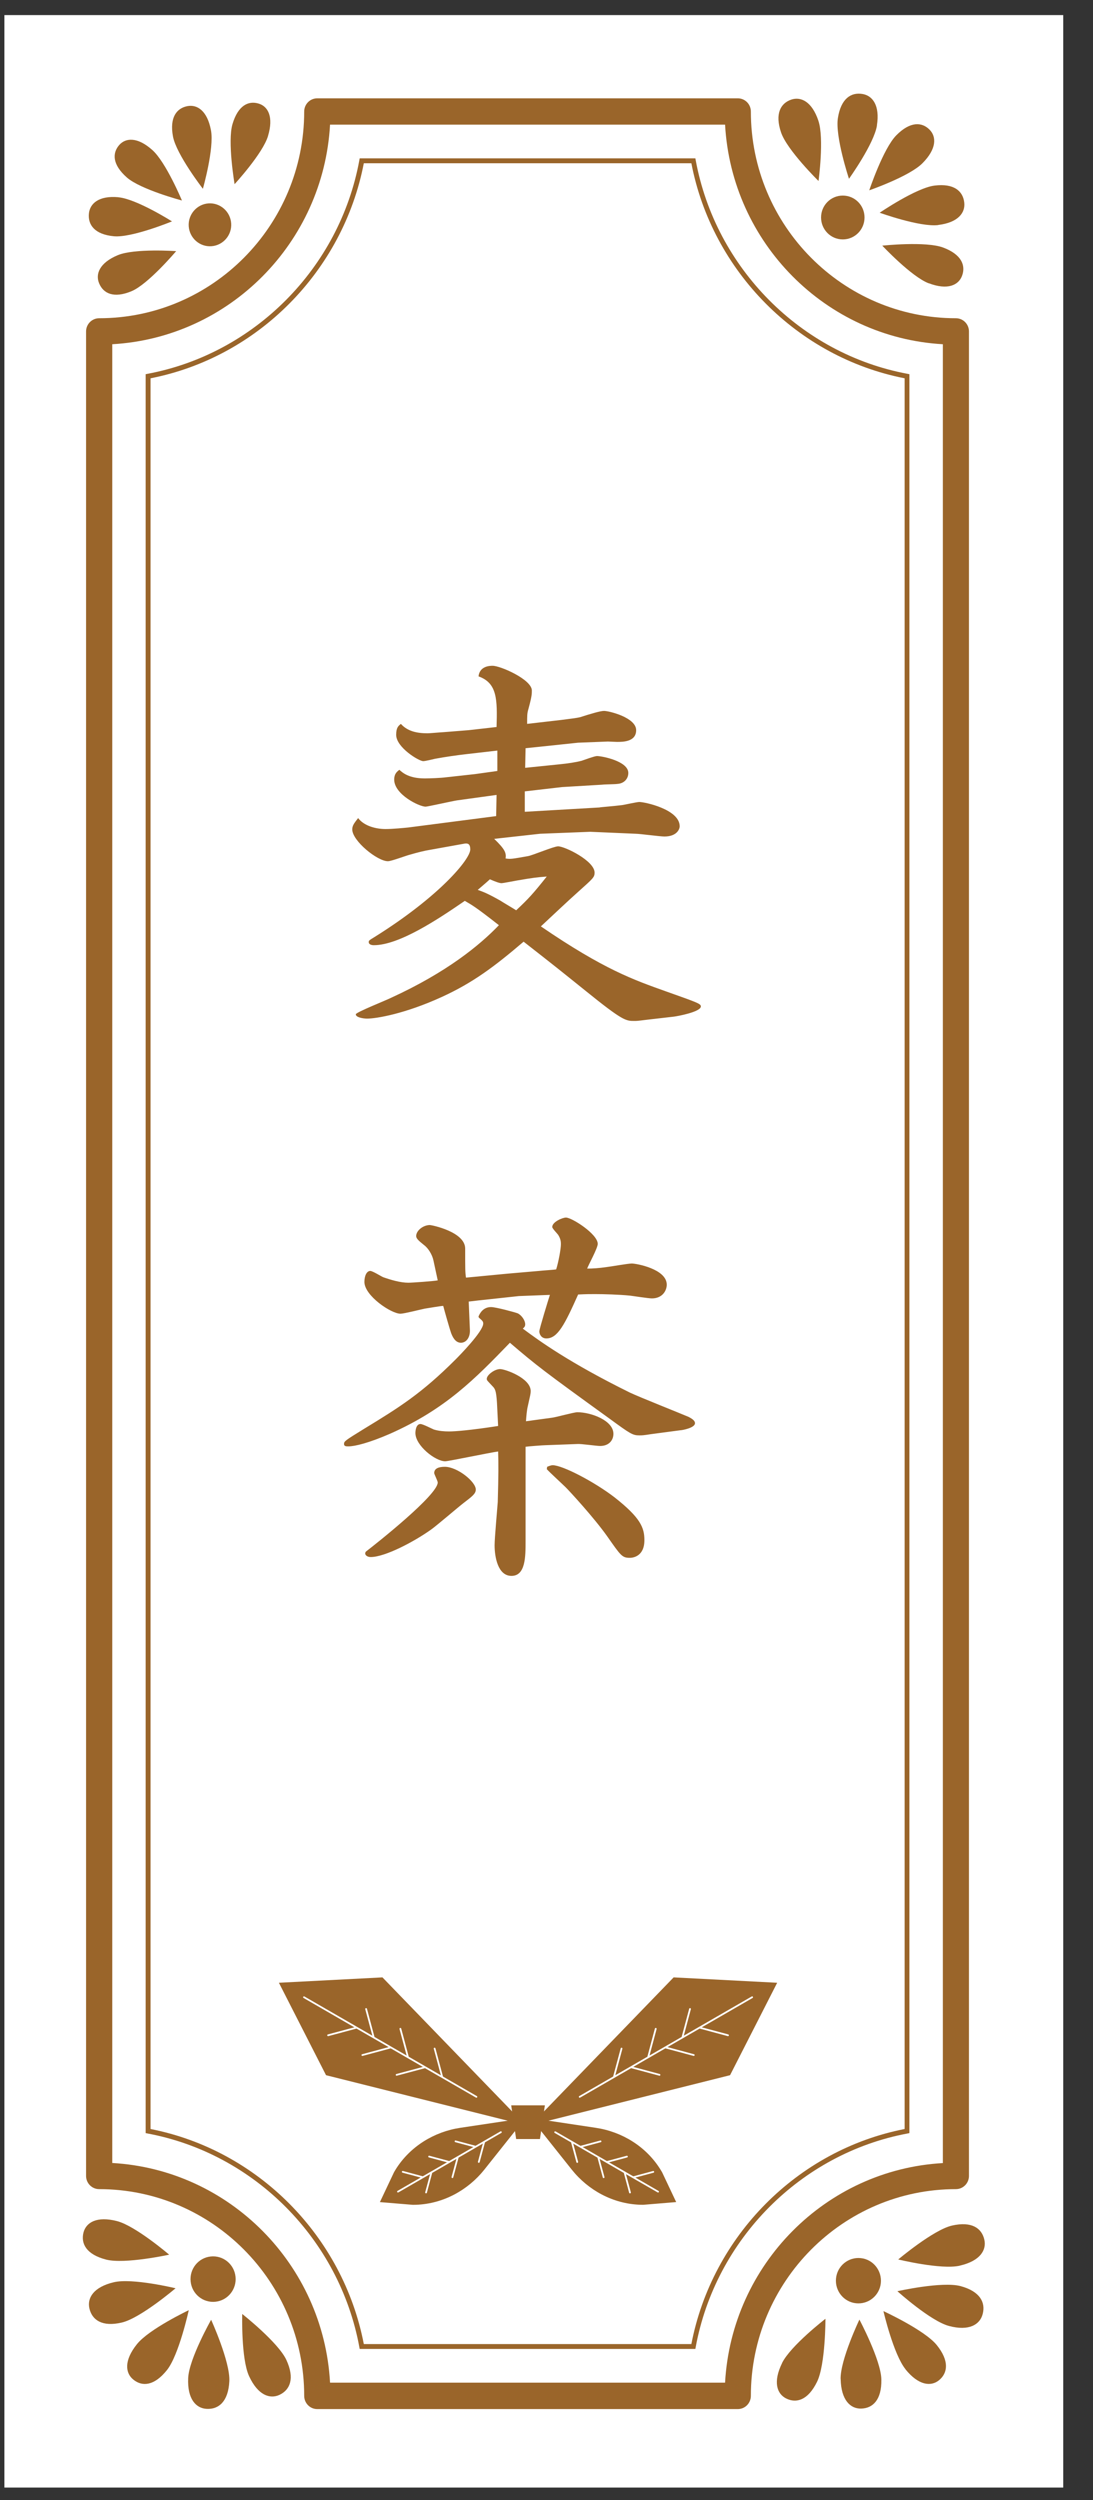 <svg width="35" height="80" viewBox="0 0 35 80" fill="none" xmlns="http://www.w3.org/2000/svg">
<rect x="0" y="0" width="35" height="80" fill="#333333" stroke="none"/>
<path d="M0.141 0.483L34.047 0.483V79.598H0.141L0.141 0.483Z" fill="white"/>
<g clip-path="url(#clip0_139_1311)">
<path d="M23.625 77.087H10.16C9.928 77.087 9.741 76.898 9.741 76.664C9.741 73.015 6.795 70.049 3.176 70.049C2.944 70.049 2.756 69.86 2.756 69.626L2.756 10.606C2.756 10.372 2.944 10.183 3.176 10.183C6.797 10.183 9.741 7.214 9.741 3.568C9.741 3.334 9.928 3.146 10.16 3.146L23.625 3.146C23.857 3.146 24.044 3.334 24.044 3.568C24.044 7.217 26.99 10.183 30.609 10.183C30.841 10.183 31.028 10.372 31.028 10.606L31.028 69.626C31.028 69.86 30.841 70.049 30.609 70.049C26.988 70.049 24.044 73.017 24.044 76.664C24.044 76.898 23.857 77.087 23.625 77.087ZM10.569 76.241H23.218C23.429 72.462 26.441 69.427 30.192 69.215L30.192 11.015C26.441 10.803 23.429 7.768 23.218 3.988L10.569 3.988C10.358 7.768 7.346 10.803 3.595 11.015L3.595 69.212C7.346 69.425 10.358 72.46 10.569 76.239V76.241Z" fill="#9A652A"/>
<path d="M22.267 75.162H11.518L11.506 75.098C10.869 71.653 8.146 68.908 4.728 68.269L4.664 68.256L4.664 11.974L4.728 11.961C8.146 11.32 10.871 8.577 11.506 5.132L11.518 5.067L22.267 5.067L22.279 5.132C22.916 8.577 25.639 11.322 29.057 11.961L29.121 11.974V68.256L29.057 68.269C25.639 68.91 22.914 71.655 22.279 75.098L22.267 75.162ZM11.65 75.006H22.139C22.805 71.55 25.536 68.796 28.968 68.125V12.105C25.538 11.434 22.805 8.682 22.139 5.224L11.65 5.224C10.984 8.679 8.253 11.434 4.821 12.105L4.821 68.125C8.251 68.796 10.984 71.548 11.65 75.006Z" fill="#9A652A"/>
<path d="M26.988 6.258C27.373 6.258 27.684 6.571 27.684 6.959C27.684 7.347 27.373 7.661 26.988 7.661C26.602 7.661 26.292 7.347 26.292 6.959C26.292 6.571 26.602 6.258 26.988 6.258Z" fill="#9A652A"/>
<path d="M29.74 9.063C30.345 9.293 30.694 9.126 30.807 8.825C30.93 8.495 30.792 8.143 30.204 7.922C29.651 7.712 28.252 7.86 28.252 7.86C28.252 7.86 29.185 8.855 29.74 9.066V9.063Z" fill="#9A652A"/>
<path d="M30.043 7.199C30.683 7.122 30.918 6.805 30.877 6.477C30.835 6.116 30.549 5.861 29.928 5.938C29.34 6.009 28.169 6.807 28.169 6.807C28.169 6.807 29.455 7.272 30.043 7.202V7.199Z" fill="#9A652A"/>
<path d="M29.538 5.224C29.996 4.765 29.992 4.376 29.766 4.149C29.519 3.9 29.146 3.881 28.702 4.329C28.282 4.752 27.835 6.09 27.835 6.09C27.835 6.09 29.119 5.646 29.538 5.224Z" fill="#9A652A"/>
<path d="M28.08 4.014C28.182 3.371 27.94 3.057 27.612 3.006C27.252 2.948 26.928 3.154 26.831 3.778C26.737 4.368 27.186 5.721 27.186 5.721C27.186 5.721 27.988 4.604 28.082 4.016L28.08 4.014Z" fill="#9A652A"/>
<path d="M26.207 3.864C26 3.248 25.645 3.083 25.336 3.188C24.998 3.304 24.808 3.636 25.01 4.235C25.2 4.801 26.211 5.792 26.211 5.792C26.211 5.792 26.396 4.43 26.207 3.866V3.864Z" fill="#9A652A"/>
<path d="M28.206 73.054C28.165 73.453 27.81 73.742 27.414 73.701C27.018 73.661 26.73 73.302 26.771 72.904C26.811 72.505 27.167 72.215 27.563 72.256C27.959 72.296 28.246 72.655 28.206 73.054Z" fill="#9A652A"/>
<path d="M25.044 75.615C24.747 76.219 24.878 76.599 25.174 76.747C25.5 76.91 25.873 76.805 26.162 76.217C26.435 75.664 26.433 74.197 26.433 74.197C26.433 74.197 25.315 75.059 25.042 75.615H25.044Z" fill="#9A652A"/>
<path d="M26.92 76.127C26.933 76.801 27.233 77.078 27.571 77.071C27.944 77.065 28.236 76.797 28.223 76.14C28.212 75.522 27.52 74.223 27.52 74.223C27.52 74.223 26.907 75.507 26.918 76.125L26.92 76.127Z" fill="#9A652A"/>
<path d="M28.993 75.812C29.415 76.335 29.813 76.372 30.069 76.164C30.349 75.934 30.407 75.548 29.998 75.04C29.611 74.559 28.289 73.952 28.289 73.952C28.289 73.952 28.608 75.331 28.996 75.812H28.993Z" fill="#9A652A"/>
<path d="M30.386 74.427C31.033 74.6 31.38 74.382 31.467 74.047C31.565 73.68 31.388 73.322 30.76 73.152C30.166 72.994 28.736 73.315 28.736 73.315C28.736 73.315 29.794 74.268 30.386 74.427Z" fill="#9A652A"/>
<path d="M30.737 72.496C31.39 72.346 31.597 71.994 31.52 71.664C31.437 71.299 31.118 71.07 30.483 71.215C29.885 71.353 28.763 72.299 28.763 72.299C28.763 72.299 30.137 72.635 30.735 72.498L30.737 72.496Z" fill="#9A652A"/>
<path d="M6.043 7.24C6.018 6.862 6.303 6.534 6.677 6.508C7.052 6.483 7.378 6.77 7.403 7.148C7.429 7.525 7.144 7.853 6.769 7.879C6.394 7.905 6.069 7.617 6.043 7.24Z" fill="#9A652A"/>
<path d="M8.583 4.349C8.766 3.737 8.583 3.405 8.283 3.315C7.955 3.214 7.623 3.373 7.446 3.967C7.278 4.527 7.512 5.893 7.512 5.893C7.512 5.893 8.417 4.911 8.583 4.351V4.349Z" fill="#9A652A"/>
<path d="M6.756 4.17C6.639 3.544 6.316 3.336 6.001 3.396C5.654 3.463 5.426 3.759 5.539 4.368C5.647 4.943 6.497 6.041 6.497 6.041C6.497 6.041 6.865 4.745 6.756 4.17Z" fill="#9A652A"/>
<path d="M4.874 4.797C4.4 4.376 4.023 4.406 3.816 4.642C3.591 4.902 3.597 5.269 4.061 5.678C4.498 6.064 5.826 6.416 5.826 6.416C5.826 6.416 5.311 5.181 4.874 4.797Z" fill="#9A652A"/>
<path d="M3.793 6.311C3.163 6.253 2.876 6.513 2.846 6.839C2.814 7.197 3.033 7.502 3.646 7.56C4.223 7.613 5.507 7.084 5.507 7.084C5.507 7.084 4.372 6.365 3.793 6.313V6.311Z" fill="#9A652A"/>
<path d="M3.772 8.165C3.186 8.409 3.05 8.77 3.174 9.066C3.308 9.392 3.642 9.555 4.21 9.319C4.747 9.096 5.641 8.036 5.641 8.036C5.641 8.036 4.308 7.942 3.772 8.165Z" fill="#9A652A"/>
<path d="M6.901 73.652C6.505 73.695 6.147 73.407 6.105 73.006C6.062 72.607 6.347 72.247 6.746 72.204C7.141 72.161 7.499 72.448 7.542 72.85C7.584 73.249 7.299 73.609 6.901 73.652Z" fill="#9A652A"/>
<path d="M3.748 71.072C3.099 70.904 2.756 71.115 2.673 71.438C2.584 71.794 2.765 72.14 3.397 72.303C3.993 72.457 5.417 72.146 5.417 72.146C5.417 72.146 4.342 71.226 3.748 71.072Z" fill="#9A652A"/>
<path d="M3.644 73.028C2.99 73.182 2.786 73.536 2.863 73.868C2.948 74.235 3.269 74.467 3.904 74.317C4.502 74.175 5.622 73.221 5.622 73.221C5.622 73.221 4.242 72.886 3.644 73.028Z" fill="#9A652A"/>
<path d="M4.385 75.01C3.963 75.535 4.012 75.936 4.27 76.144C4.553 76.374 4.938 76.35 5.347 75.838C5.732 75.355 6.045 73.922 6.045 73.922C6.045 73.922 4.77 74.527 4.385 75.01Z" fill="#9A652A"/>
<path d="M6.026 76.093C5.994 76.769 6.279 77.065 6.622 77.08C6.999 77.099 7.312 76.85 7.344 76.194C7.374 75.574 6.761 74.229 6.761 74.229C6.761 74.229 6.056 75.473 6.026 76.091V76.093Z" fill="#9A652A"/>
<path d="M7.976 76.033C8.259 76.646 8.644 76.775 8.951 76.631C9.287 76.472 9.445 76.11 9.17 75.514C8.91 74.952 7.757 74.044 7.757 74.044C7.757 74.044 7.716 75.471 7.976 76.033Z" fill="#9A652A"/>
</g>
<path d="M21.778 45.767L20.836 45.892C20.598 45.93 20.56 45.93 20.472 45.93C20.259 45.93 20.183 45.88 19.53 45.403C17.408 43.871 17.182 43.695 16.328 42.966C15.21 44.122 14.269 45.089 12.485 45.88C11.82 46.169 11.368 46.282 11.154 46.282C11.091 46.282 11.016 46.282 11.016 46.206C11.016 46.118 11.054 46.093 11.644 45.729C12.799 45.026 13.503 44.586 14.595 43.494C14.708 43.381 15.474 42.602 15.474 42.351C15.474 42.288 15.449 42.263 15.349 42.175C15.336 42.163 15.323 42.15 15.323 42.125C15.374 41.999 15.487 41.824 15.725 41.824C15.876 41.824 16.479 41.987 16.579 42.025C16.705 42.087 16.818 42.251 16.818 42.376C16.818 42.452 16.78 42.477 16.742 42.514C17.282 42.916 18.237 43.607 20.171 44.561C20.46 44.699 21.791 45.227 22.054 45.34C22.117 45.377 22.255 45.44 22.255 45.541C22.255 45.691 21.841 45.767 21.778 45.767ZM11.719 49.647C12.046 49.396 14.017 47.839 14.017 47.437C14.017 47.387 13.904 47.173 13.904 47.136C13.904 46.985 14.055 46.935 14.243 46.935C14.645 46.935 15.236 47.412 15.236 47.663C15.236 47.801 15.11 47.889 14.834 48.102C14.67 48.228 13.967 48.831 13.804 48.944C13.277 49.321 12.335 49.823 11.87 49.823C11.757 49.823 11.694 49.76 11.694 49.71C11.694 49.685 11.707 49.66 11.719 49.647ZM17.509 47.01L17.521 46.935C17.584 46.91 17.647 46.884 17.697 46.884C18.011 46.884 19.028 47.412 19.681 47.914C20.51 48.567 20.635 48.881 20.635 49.283C20.635 49.81 20.259 49.848 20.171 49.848C19.92 49.848 19.882 49.785 19.442 49.157C19.015 48.555 18.237 47.713 18.111 47.588C18.023 47.5 17.584 47.098 17.509 47.01ZM14.017 40.97L13.879 40.329C13.842 40.153 13.716 39.94 13.578 39.84C13.389 39.689 13.327 39.626 13.327 39.551C13.327 39.375 13.553 39.199 13.766 39.199C13.816 39.199 14.896 39.413 14.896 39.953C14.896 40.631 14.896 40.706 14.922 40.882L16.24 40.756L17.257 40.668C17.345 40.656 17.76 40.631 17.81 40.618C17.885 40.38 17.961 39.965 17.961 39.814C17.961 39.752 17.961 39.651 17.873 39.513C17.848 39.475 17.684 39.312 17.684 39.262C17.684 39.099 18.011 38.96 18.124 38.96C18.312 38.96 19.141 39.488 19.141 39.802C19.141 39.94 18.84 40.48 18.802 40.593C18.978 40.593 19.179 40.58 19.43 40.543C19.555 40.53 20.108 40.43 20.233 40.43C20.372 40.43 21.351 40.605 21.351 41.108C21.351 41.296 21.213 41.547 20.874 41.547C20.773 41.547 20.284 41.472 20.183 41.459C19.819 41.422 19.317 41.409 19.053 41.409C18.89 41.409 18.789 41.409 18.513 41.422C18.086 42.376 17.86 42.828 17.496 42.828C17.333 42.828 17.27 42.69 17.27 42.602C17.27 42.527 17.559 41.585 17.609 41.434L16.617 41.472L15.336 41.61L15.009 41.648L15.047 42.552C15.06 42.791 14.934 42.966 14.758 42.966C14.57 42.966 14.482 42.753 14.444 42.652C14.407 42.552 14.231 41.937 14.193 41.786C14.13 41.786 13.691 41.861 13.603 41.874C13.477 41.899 12.938 42.037 12.824 42.037C12.523 42.037 11.669 41.459 11.669 41.02C11.669 40.819 11.745 40.668 11.857 40.668C11.933 40.668 12.209 40.844 12.272 40.869C12.523 40.957 12.824 41.045 13.076 41.045C13.201 41.045 13.892 40.995 14.017 40.97ZM15.951 45.629L15.914 44.888C15.889 44.486 15.851 44.436 15.763 44.348C15.612 44.184 15.587 44.172 15.587 44.122C15.587 43.996 15.838 43.808 16.014 43.808C16.177 43.808 16.994 44.097 16.994 44.511C16.994 44.599 16.981 44.637 16.906 44.976C16.868 45.126 16.855 45.315 16.843 45.478L17.672 45.365C17.797 45.352 18.375 45.189 18.488 45.189C18.927 45.189 19.643 45.453 19.643 45.88C19.643 46.081 19.505 46.269 19.216 46.269C19.103 46.269 18.588 46.194 18.488 46.206L17.471 46.244C17.395 46.244 16.906 46.282 16.83 46.294V49.321C16.83 49.81 16.83 50.426 16.378 50.426C15.939 50.426 15.838 49.81 15.838 49.446C15.838 49.22 15.926 48.253 15.939 48.065C15.964 47.186 15.964 46.834 15.951 46.445C15.675 46.483 14.357 46.759 14.256 46.759C13.942 46.759 13.302 46.257 13.302 45.855C13.302 45.767 13.327 45.566 13.465 45.566C13.54 45.566 13.829 45.717 13.892 45.742C14.055 45.792 14.231 45.804 14.382 45.804C14.57 45.804 15.06 45.767 15.951 45.629Z" fill="#9A652A"/>
<path d="M13.075 26.478L15.888 26.114L15.901 25.436L14.633 25.611C14.469 25.637 13.691 25.812 13.628 25.812C13.427 25.812 12.623 25.423 12.623 24.946C12.623 24.758 12.711 24.695 12.787 24.632C12.899 24.733 13.1 24.908 13.603 24.908C13.753 24.908 14.105 24.896 14.293 24.871L15.21 24.77L15.926 24.67V24.017L14.946 24.13C14.62 24.167 14.268 24.218 13.929 24.28C13.879 24.293 13.615 24.356 13.553 24.356C13.414 24.356 12.686 23.916 12.686 23.514C12.686 23.276 12.761 23.226 12.837 23.163C13.05 23.401 13.352 23.464 13.691 23.464C13.766 23.464 14.017 23.439 14.218 23.427L15.009 23.364L15.901 23.263C15.926 22.384 15.926 21.857 15.323 21.643C15.361 21.304 15.7 21.304 15.775 21.304C16.026 21.304 17.031 21.744 17.031 22.095C17.031 22.208 17.031 22.284 16.918 22.698C16.88 22.824 16.88 22.899 16.88 23.163L17.973 23.037C18.375 22.987 18.463 22.974 18.576 22.949C18.927 22.836 19.229 22.748 19.342 22.748C19.505 22.748 20.371 22.962 20.371 23.364C20.371 23.74 19.944 23.74 19.756 23.74C19.706 23.74 19.505 23.728 19.467 23.728L18.513 23.765L17.194 23.904L16.83 23.941L16.817 24.569L17.923 24.456C18.174 24.431 18.438 24.393 18.626 24.343C18.701 24.318 19.04 24.192 19.116 24.192C19.279 24.192 20.12 24.356 20.12 24.733C20.12 24.921 19.982 25.072 19.769 25.084C19.693 25.097 19.354 25.097 19.279 25.109L17.998 25.185L16.805 25.323V25.976L19.191 25.838C19.241 25.825 19.618 25.8 19.919 25.762C20.007 25.75 20.396 25.662 20.472 25.662C20.648 25.662 21.765 25.9 21.765 26.44C21.765 26.528 21.677 26.767 21.276 26.767C21.137 26.767 20.484 26.679 20.359 26.679L18.902 26.616L17.295 26.679L15.825 26.842C16.177 27.181 16.215 27.294 16.19 27.47C16.353 27.495 16.403 27.483 16.905 27.395C17.056 27.37 17.734 27.081 17.872 27.081C18.086 27.081 19.04 27.545 19.04 27.922C19.04 28.073 18.99 28.11 18.513 28.538C18.174 28.839 17.646 29.341 17.32 29.643C19.342 31.024 20.284 31.351 21.338 31.727C22.33 32.079 22.443 32.117 22.443 32.204C22.443 32.38 21.69 32.518 21.577 32.531L20.71 32.631C20.409 32.669 20.384 32.669 20.309 32.669C20.045 32.669 19.944 32.669 18.764 31.715C17.935 31.049 17.86 30.986 16.767 30.132C15.825 30.936 15.135 31.451 14.143 31.903C12.962 32.443 12.046 32.594 11.757 32.594C11.631 32.594 11.393 32.556 11.393 32.456C11.393 32.393 12.347 32.016 12.523 31.928C14.306 31.112 15.361 30.245 15.976 29.605C15.223 29.015 15.122 28.965 14.884 28.826C14.042 29.404 12.787 30.245 11.97 30.245C11.895 30.245 11.807 30.22 11.807 30.145C11.807 30.095 11.832 30.082 11.995 29.982C14.067 28.688 15.059 27.495 15.059 27.181C15.059 27.005 14.984 26.98 14.884 26.993L13.766 27.194C13.603 27.219 13.352 27.282 13.138 27.345C13.025 27.37 12.535 27.558 12.422 27.558C12.083 27.558 11.28 26.905 11.28 26.541C11.28 26.415 11.342 26.34 11.468 26.177C11.656 26.428 12.033 26.528 12.347 26.528C12.573 26.528 12.95 26.491 13.075 26.478ZM15.687 28.136C15.537 28.274 15.486 28.311 15.298 28.475C15.474 28.538 15.587 28.575 16.014 28.814C16.089 28.864 16.453 29.078 16.529 29.128C16.918 28.764 17.069 28.6 17.508 28.048C17.182 28.073 17.081 28.085 16.566 28.173C16.491 28.186 16.102 28.261 16.064 28.261C16.001 28.261 15.888 28.224 15.687 28.136Z" fill="#9A652A"/>
<path d="M17.29 68.446H16.528L16.37 67.368H17.448L17.29 68.446Z" fill="#9A652A"/>
<path d="M8.931 63.445L10.44 66.403L16.824 68.001L12.247 63.273L8.932 63.445H8.931ZM13.889 65.558C13.885 65.543 13.894 65.528 13.909 65.524C13.924 65.52 13.94 65.529 13.944 65.544L14.185 66.446L15.27 67.072C15.283 67.08 15.287 67.097 15.28 67.11C15.273 67.123 15.255 67.128 15.242 67.12L13.609 66.178L12.707 66.419C12.692 66.424 12.677 66.415 12.673 66.4C12.669 66.385 12.678 66.369 12.693 66.365L13.541 66.138L12.512 65.544L11.611 65.786C11.596 65.79 11.58 65.781 11.576 65.766C11.572 65.751 11.581 65.736 11.596 65.732L12.444 65.504L11.416 64.911L10.514 65.153C10.499 65.157 10.484 65.148 10.479 65.133C10.475 65.118 10.484 65.103 10.499 65.098L11.347 64.871L9.721 63.932C9.707 63.924 9.703 63.907 9.71 63.894C9.718 63.881 9.735 63.876 9.748 63.884L11.924 65.139L11.696 64.291C11.692 64.276 11.701 64.261 11.716 64.257C11.731 64.253 11.746 64.262 11.751 64.277L11.992 65.179L13.021 65.773L12.793 64.925C12.789 64.91 12.798 64.895 12.813 64.891C12.828 64.886 12.844 64.895 12.848 64.91L13.089 65.812L14.118 66.406L13.891 65.558H13.889Z" fill="#9A652A"/>
<path d="M15.513 69.42L16.824 67.774L14.742 68.086C13.895 68.213 13.13 68.687 12.674 69.412C12.654 69.444 12.635 69.476 12.617 69.508L12.165 70.464L13.219 70.551C13.256 70.551 13.293 70.55 13.33 70.549C14.186 70.517 14.979 70.09 15.513 69.421L15.513 69.42ZM14.617 69.081L13.84 69.529L13.67 70.163C13.666 70.178 13.651 70.187 13.636 70.183C13.621 70.179 13.612 70.164 13.616 70.149L13.772 69.568L12.758 70.153C12.745 70.161 12.727 70.157 12.72 70.143C12.713 70.129 12.717 70.112 12.73 70.105L13.47 69.678L12.889 69.522C12.874 69.518 12.866 69.503 12.87 69.488C12.873 69.473 12.889 69.464 12.904 69.468L13.538 69.638L14.314 69.19L13.734 69.034C13.719 69.03 13.71 69.015 13.714 69C13.718 68.985 13.733 68.976 13.748 68.98L14.383 69.15L15.159 68.702L14.579 68.546C14.564 68.542 14.555 68.527 14.559 68.512C14.562 68.497 14.578 68.488 14.593 68.492L15.227 68.662L16.026 68.201C16.039 68.193 16.056 68.198 16.064 68.212C16.071 68.225 16.067 68.242 16.053 68.25L15.53 68.552L15.359 69.187C15.355 69.201 15.34 69.21 15.325 69.207C15.31 69.203 15.302 69.187 15.305 69.172L15.461 68.592L14.685 69.04L14.514 69.674C14.51 69.689 14.495 69.698 14.48 69.694C14.465 69.69 14.456 69.674 14.46 69.659L14.616 69.079L14.617 69.081Z" fill="#9A652A"/>
<path d="M21.571 63.273L16.994 68.001L23.378 66.403L24.887 63.445L21.572 63.273H21.571ZM19.701 66.406L20.73 65.812L20.971 64.91C20.976 64.895 20.991 64.887 21.006 64.891C21.021 64.895 21.029 64.91 21.026 64.925L20.799 65.773L21.827 65.179L22.069 64.277C22.073 64.262 22.088 64.253 22.103 64.257C22.118 64.261 22.127 64.276 22.123 64.291L21.896 65.139L24.071 63.884C24.084 63.876 24.102 63.88 24.109 63.894C24.116 63.908 24.112 63.925 24.099 63.932L22.472 64.871L23.32 65.098C23.335 65.103 23.343 65.118 23.34 65.133C23.336 65.148 23.32 65.156 23.305 65.153L22.404 64.911L21.375 65.504L22.223 65.732C22.238 65.736 22.247 65.751 22.243 65.766C22.239 65.781 22.224 65.79 22.209 65.786L21.307 65.544L20.278 66.138L21.126 66.365C21.141 66.369 21.15 66.385 21.146 66.4C21.142 66.415 21.127 66.423 21.112 66.419L20.21 66.178L18.577 67.12C18.564 67.128 18.547 67.124 18.539 67.11C18.532 67.096 18.536 67.079 18.549 67.072L19.634 66.446L19.876 65.544C19.88 65.529 19.895 65.52 19.91 65.524C19.925 65.528 19.934 65.543 19.93 65.558L19.703 66.406H19.701Z" fill="#9A652A"/>
<path d="M20.488 70.548C20.525 70.549 20.562 70.55 20.599 70.55L21.653 70.463L21.201 69.507C21.182 69.475 21.163 69.443 21.143 69.412C20.688 68.686 19.922 68.212 19.075 68.086L16.994 67.773L18.305 69.42C18.838 70.09 19.631 70.516 20.487 70.548L20.488 70.548ZM19.357 69.661C19.361 69.675 19.352 69.691 19.337 69.695C19.322 69.699 19.306 69.69 19.302 69.675L19.132 69.041L18.356 68.593L18.512 69.173C18.516 69.188 18.506 69.204 18.492 69.208C18.477 69.212 18.461 69.203 18.457 69.188L18.287 68.553L17.763 68.251C17.75 68.243 17.745 68.226 17.753 68.213C17.76 68.2 17.778 68.195 17.791 68.202L18.589 68.663L19.224 68.493C19.238 68.489 19.254 68.498 19.258 68.513C19.262 68.528 19.253 68.543 19.238 68.547L18.658 68.703L19.434 69.151L20.068 68.981C20.083 68.977 20.098 68.986 20.103 69.001C20.107 69.016 20.098 69.031 20.083 69.035L19.502 69.191L20.279 69.639L20.913 69.469C20.928 69.465 20.943 69.474 20.947 69.489C20.951 69.504 20.942 69.519 20.927 69.523L20.347 69.679L21.086 70.106C21.1 70.114 21.104 70.131 21.097 70.144C21.089 70.157 21.072 70.162 21.059 70.154L20.045 69.57L20.201 70.15C20.205 70.165 20.196 70.18 20.181 70.184C20.166 70.189 20.151 70.179 20.146 70.164L19.976 69.53L19.2 69.082L19.356 69.662L19.357 69.661Z" fill="#9A652A"/>
<defs>
<clipPath id="clip0_139_1311">
<rect width="28.883" height="74.091" fill="white" transform="translate(2.652 2.995)"/>
</clipPath>
</defs>
</svg>
